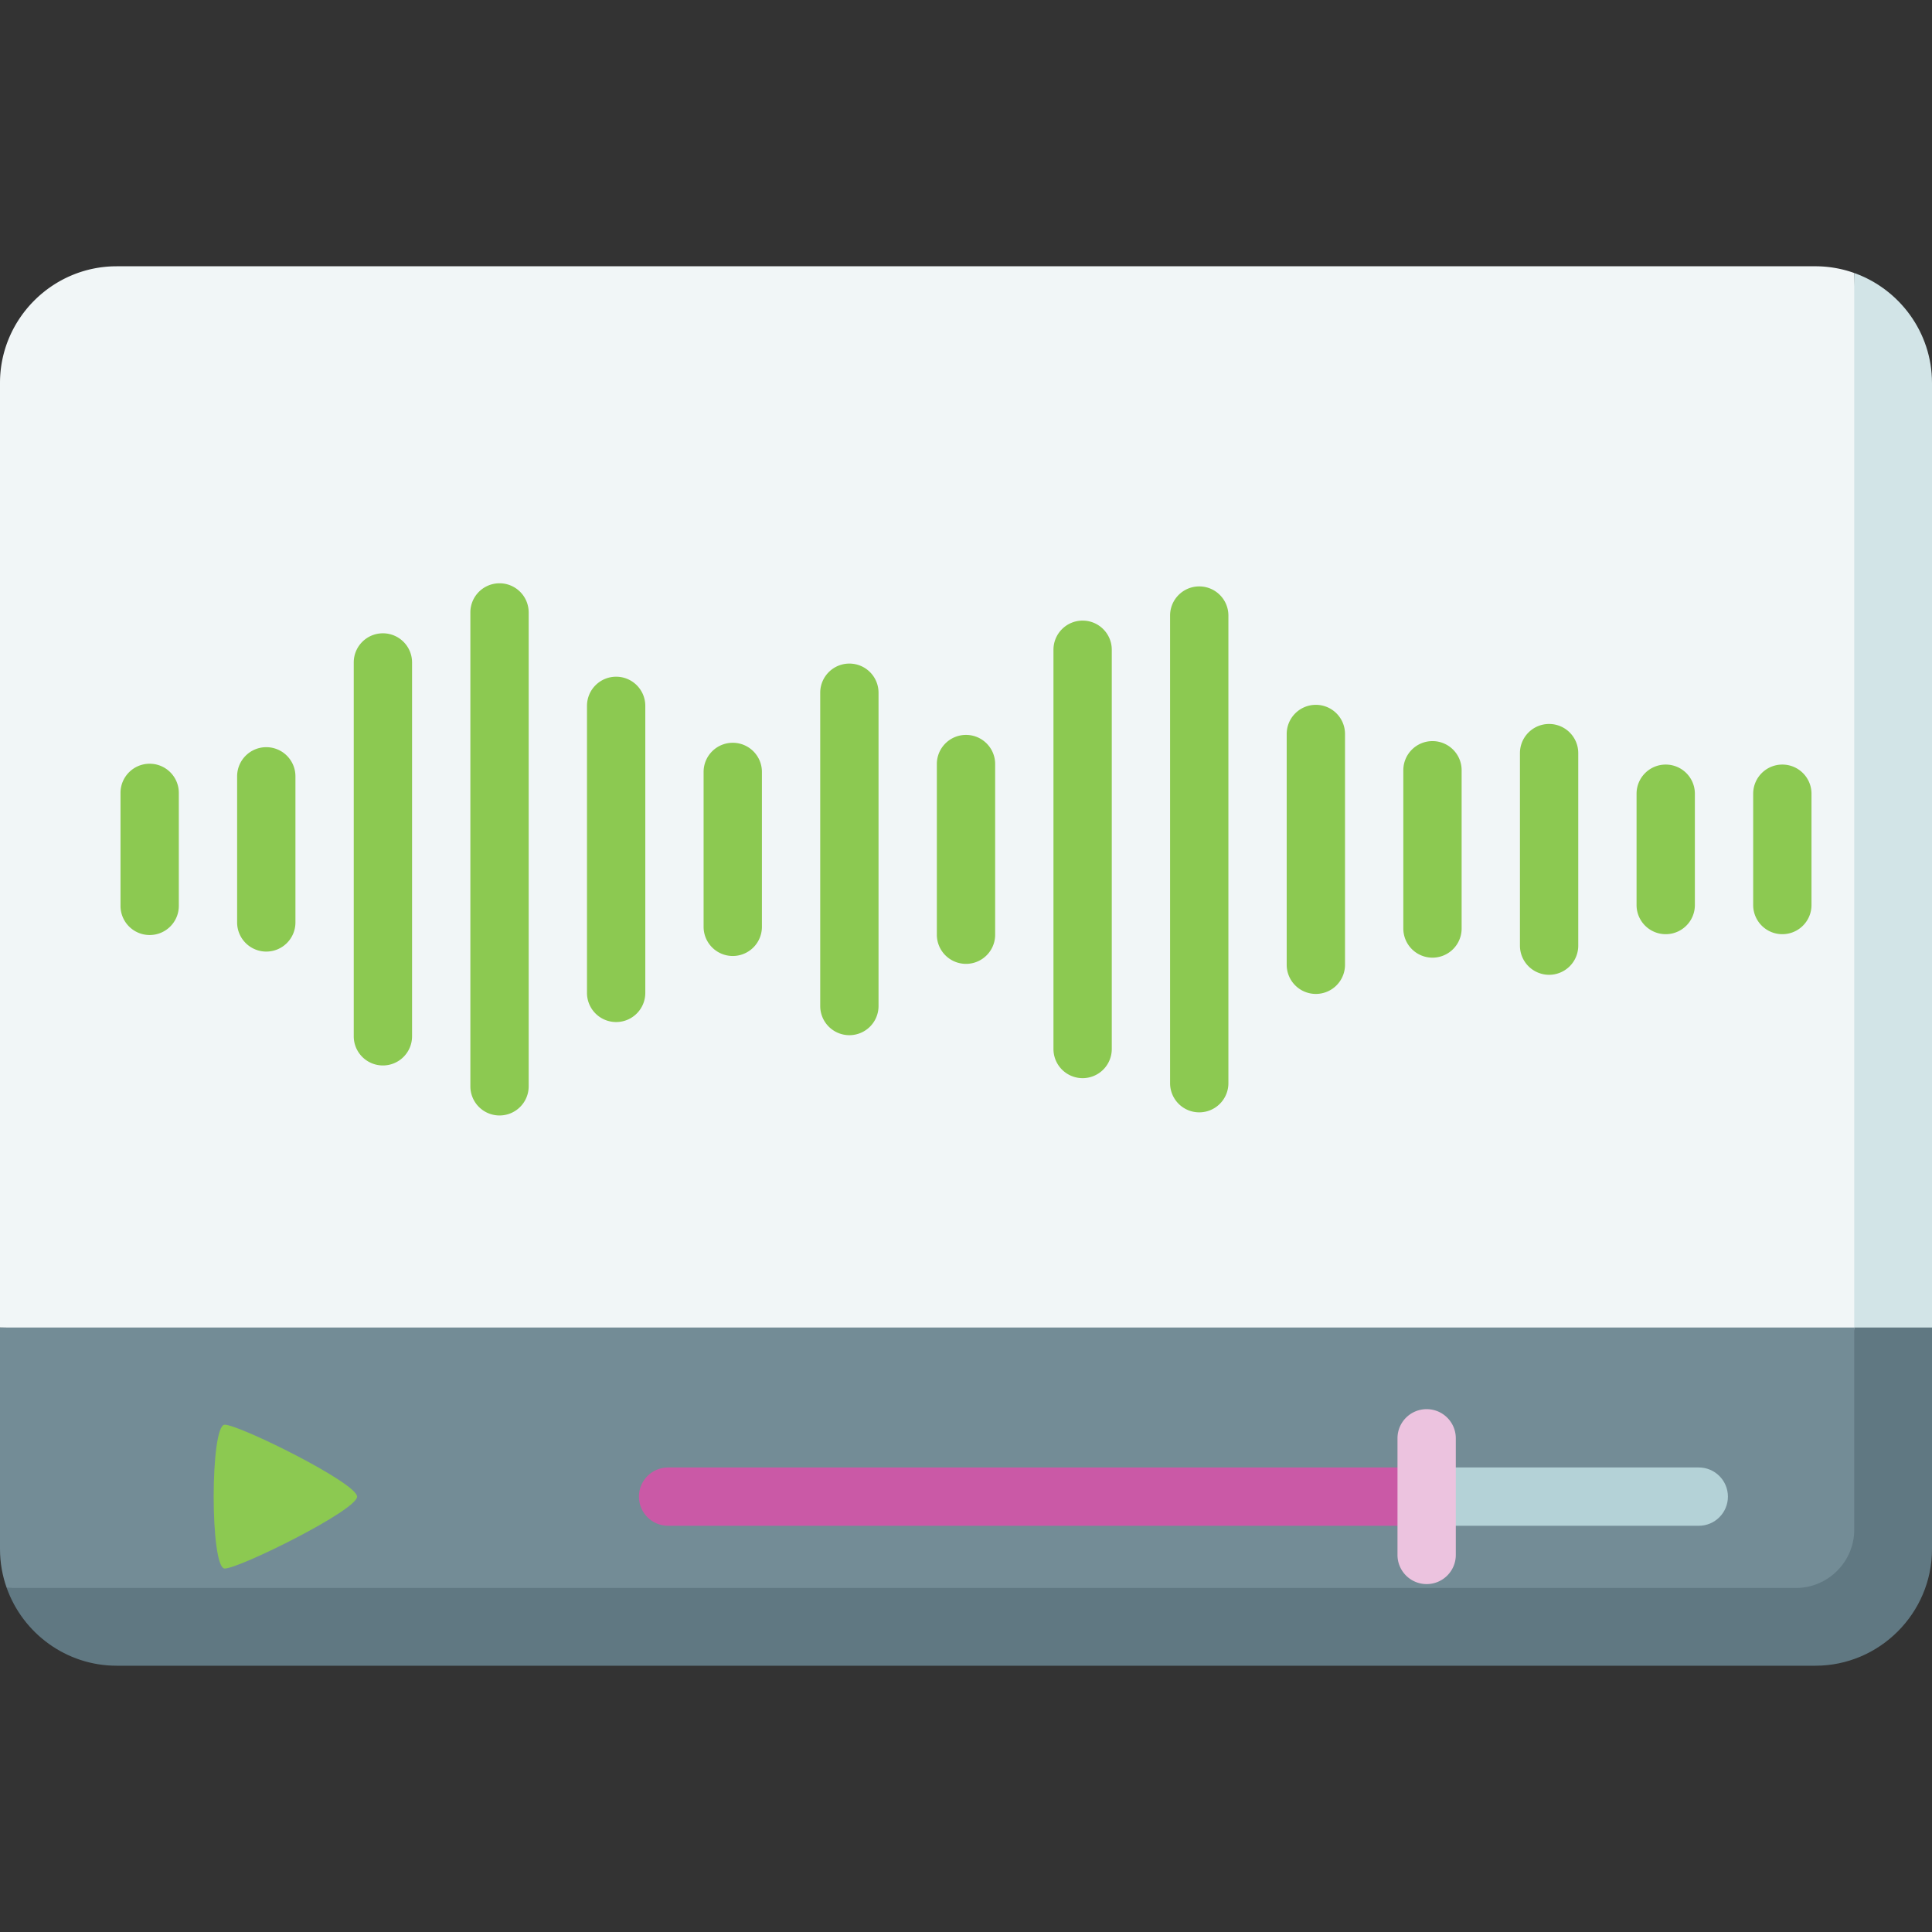 <svg xmlns="http://www.w3.org/2000/svg" version="1.1" xmlns:xlink="http://www.w3.org/1999/xlink" width="512" height="512" x="0" y="0" viewBox="0 0 497 497" style="enable-background:new 0 0 512 512" xml:space="preserve" class=""><rect x="0" y="0" width="497" height="497" fill="#333333" stroke="none"/><g><path fill="#F1F6F7" d="M30 68.5c-16.5 0-30 13.5-30 30v243l486.775 10L477 70.23a29.735 29.735 0 0 0-10-1.73z" opacity="1" data-original="#f1f6f7"></path><path fill="#D2E4E7" d="M477 70.23V341.5l9.775 10 10.225-10v-243c0-12.997-8.379-24.127-20-28.27z" opacity="1" data-original="#d2e4e7"></path><path fill="#738C96" d="m487 403.5-10-62H0v57c0 3.503.614 6.868 1.73 10l470.27 10c8.25 0 15-6.75 15-15z" opacity="1" data-original="#738c96"></path><path fill="#607882" d="M477 393.5c0 8.25-6.75 15-15 15H1.73c4.142 11.621 15.273 20 28.27 20h437c16.5 0 30-13.5 30-30v-57h-20z" opacity="1" data-original="#607882"></path><path fill="#8CC951" d="M128.5 286.95a7.499 7.499 0 0 1-7.5-7.5v-121.9c0-4.143 3.357-7.5 7.5-7.5s7.5 3.357 7.5 7.5v121.9c0 4.143-3.357 7.5-7.5 7.5zm180-.802a7.499 7.499 0 0 1-7.5-7.5V158.352c0-4.143 3.357-7.5 7.5-7.5s7.5 3.357 7.5 7.5v120.297a7.499 7.499 0 0 1-7.5 7.499zm-30-8.796a7.499 7.499 0 0 1-7.5-7.5V167.148c0-4.143 3.357-7.5 7.5-7.5s7.5 3.357 7.5 7.5v102.703a7.5 7.5 0 0 1-7.5 7.501zm-180-3.267a7.499 7.499 0 0 1-7.5-7.5v-96.17c0-4.143 3.357-7.5 7.5-7.5s7.5 3.357 7.5 7.5v96.17c0 4.143-3.357 7.5-7.5 7.5zm120-7.788a7.499 7.499 0 0 1-7.5-7.5v-80.594c0-4.143 3.357-7.5 7.5-7.5s7.5 3.357 7.5 7.5v80.594a7.5 7.5 0 0 1-7.5 7.5zm-60-3.379a7.499 7.499 0 0 1-7.5-7.5v-73.836c0-4.143 3.357-7.5 7.5-7.5s7.5 3.357 7.5 7.5v73.836c0 4.143-3.357 7.5-7.5 7.5zm180-7.233a7.499 7.499 0 0 1-7.5-7.5v-59.369c0-4.143 3.357-7.5 7.5-7.5s7.5 3.357 7.5 7.5v59.369a7.5 7.5 0 0 1-7.5 7.5zm60-4.923a7.499 7.499 0 0 1-7.5-7.5v-49.523c0-4.143 3.357-7.5 7.5-7.5s7.5 3.357 7.5 7.5v49.523a7.5 7.5 0 0 1-7.5 7.5zm-150-2.813a7.499 7.499 0 0 1-7.5-7.5v-43.898c0-4.143 3.357-7.5 7.5-7.5s7.5 3.357 7.5 7.5v43.898c0 4.143-3.357 7.5-7.5 7.5zm120-1.595a7.499 7.499 0 0 1-7.5-7.5v-40.707c0-4.143 3.357-7.5 7.5-7.5s7.5 3.357 7.5 7.5v40.707a7.5 7.5 0 0 1-7.5 7.5zm-180-.431a7.499 7.499 0 0 1-7.5-7.5v-39.846c0-4.143 3.357-7.5 7.5-7.5s7.5 3.357 7.5 7.5v39.846a7.5 7.5 0 0 1-7.5 7.5zm-120-1.133a7.499 7.499 0 0 1-7.5-7.5v-37.58c0-4.143 3.357-7.5 7.5-7.5s7.5 3.357 7.5 7.5v37.58c0 4.143-3.357 7.5-7.5 7.5zm-30-4.258a7.499 7.499 0 0 1-7.5-7.5v-29.064c0-4.143 3.357-7.5 7.5-7.5s7.5 3.357 7.5 7.5v29.064c0 4.143-3.357 7.5-7.5 7.5zm420-.216a7.499 7.499 0 0 1-7.5-7.5v-28.633c0-4.143 3.357-7.5 7.5-7.5s7.5 3.357 7.5 7.5v28.633c0 4.143-3.357 7.5-7.5 7.5zm-30 0a7.499 7.499 0 0 1-7.5-7.5v-28.633c0-4.143 3.357-7.5 7.5-7.5s7.5 3.357 7.5 7.5v28.633c0 4.143-3.357 7.5-7.5 7.5z" opacity="1" data-original="#8cc951"></path><path fill="#CA59A6" d="M171.86 377.5c-4.143 0-7.5 3.357-7.5 7.5s3.357 7.5 7.5 7.5H367v-15z" opacity="1" data-original="#ca59a6" class=""></path><path fill="#B4D2D7" d="M437 377.5h-70v15h70c4.143 0 7.5-3.357 7.5-7.5s-3.357-7.5-7.5-7.5z" opacity="1" data-original="#b4d2d7"></path><path fill="#ECC3DF" d="M367 407.5a7.499 7.499 0 0 1-7.5-7.5v-30c0-4.143 3.357-7.5 7.5-7.5s7.5 3.357 7.5 7.5v30c0 4.143-3.357 7.5-7.5 7.5z" opacity="1" data-original="#ecc3df"></path><path fill="#8CC951" d="M57.801 403.5c3.782 0 34.059-15.001 34.059-18.5s-30.277-18.5-34.059-18.5c-3.782.001-3.782 37 0 37z" opacity="1" data-original="#8cc951"></path></g></svg>